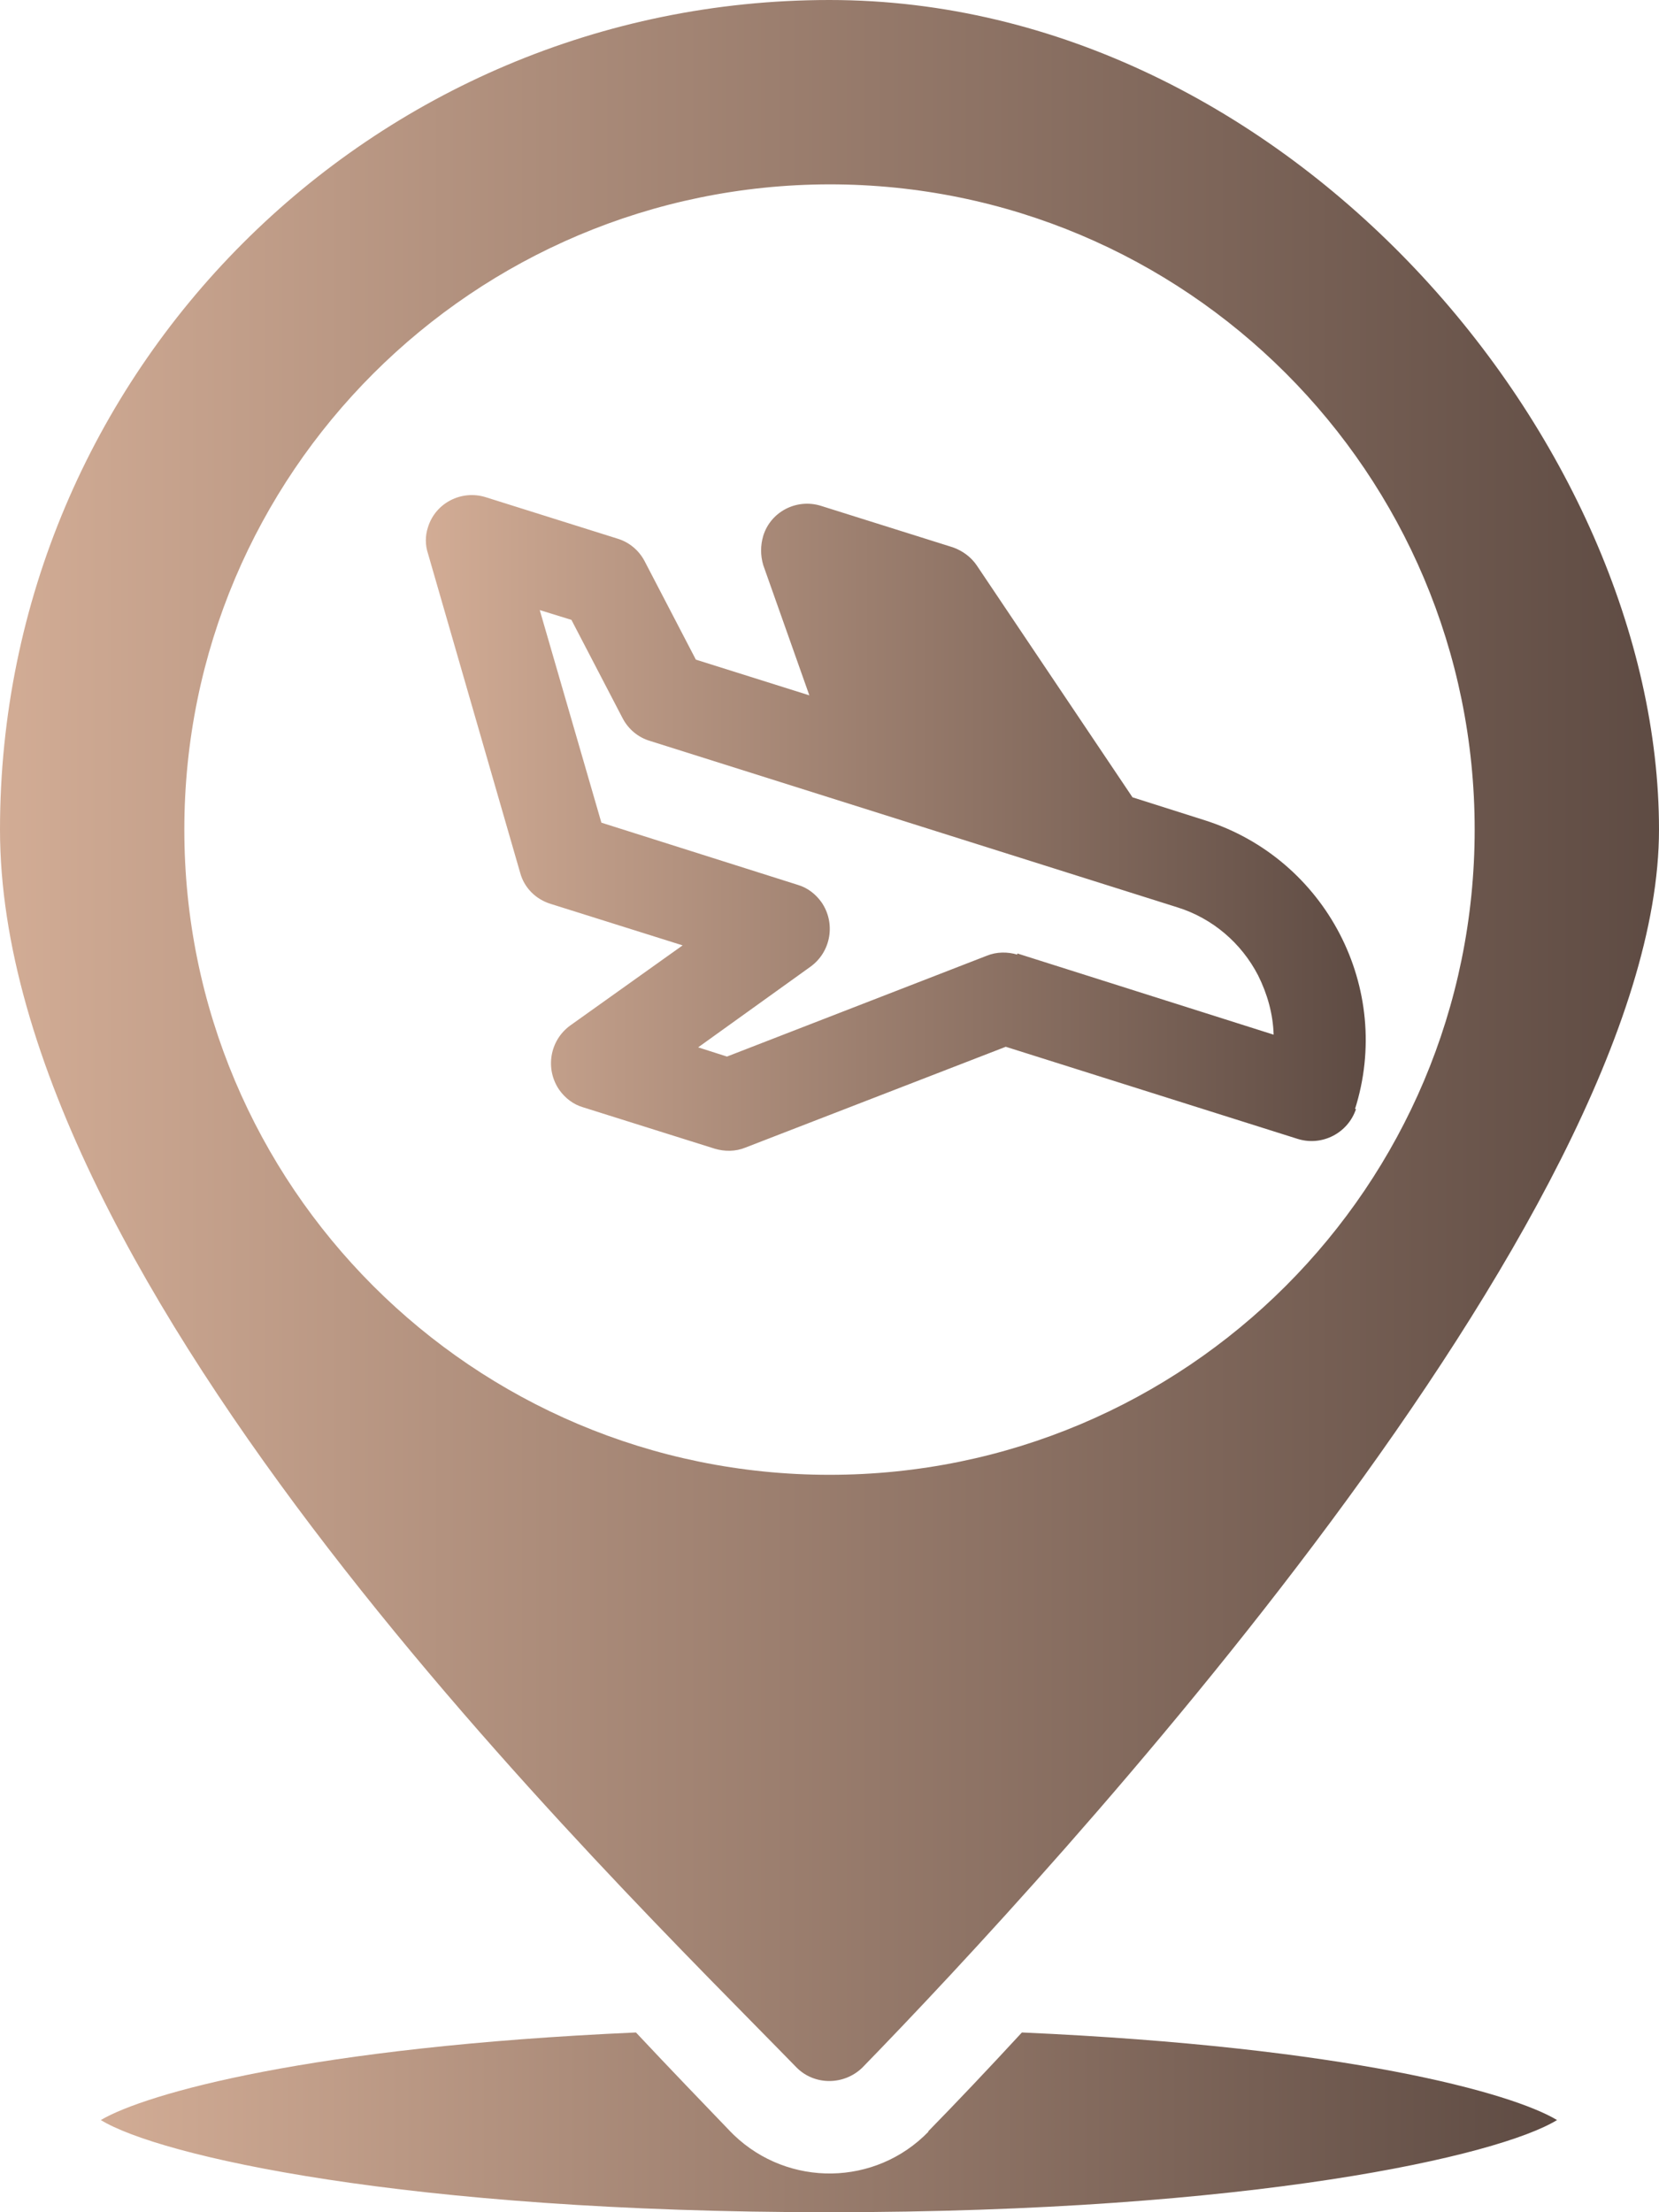 <?xml version="1.0" encoding="UTF-8"?>
<svg xmlns="http://www.w3.org/2000/svg" xmlns:xlink="http://www.w3.org/1999/xlink" version="1.1" viewBox="0 0 288 384">
  <defs>
    <style>
      .cls-1 {
        fill: url(#linear-gradient-3);
      }

      .cls-2 {
        fill: url(#linear-gradient-2);
      }

      .cls-3 {
        fill: url(#linear-gradient);
      }
    </style>
    <linearGradient id="linear-gradient" x1="73.9" y1="142.8" x2="237.1" y2="142.8" gradientUnits="userSpaceOnUse">
      <stop offset="0" stop-color="#d2ac95"/>
      <stop offset="1" stop-color="#5e4b43"/>
    </linearGradient>
    <linearGradient id="linear-gradient-2" x1="17.5" y1="368.4" x2="270.3" y2="368.4" xlink:href="#linear-gradient"/>
    <linearGradient id="linear-gradient-3" x1="0" y1="180.6" x2="288" y2="180.6" xlink:href="#linear-gradient"/>
  </defs>
  <!-- Generator: Adobe Illustrator 28.7.1, SVG Export Plug-In . SVG Version: 1.2.0 Build 142)  -->
  <g>
    <g id="Layer_1">
      <g id="glyph">
        <path class="cls-3" d="M235.2,192.6c6.7-21-5-43.5-26-50.2h0l-12.6-4-27-40.2c-1-1.5-2.5-2.6-4.2-3.2l-22.9-7.2c-4.2-1.3-8.7,1-10,5.2-.5,1.7-.5,3.4,0,5.1l8,22.6-19.7-6.2-8.9-17.1c-1-1.9-2.7-3.3-4.7-3.9l-22.9-7.2c-4.2-1.3-8.7,1-10,5.2-.5,1.5-.5,3.1,0,4.6l16,55.4c.7,2.6,2.7,4.6,5.3,5.4l22.9,7.2-19.5,13.9c-3.6,2.6-4.4,7.6-1.9,11.2,1,1.4,2.4,2.5,4.1,3l22.9,7.2c1.7.5,3.6.5,5.3-.2l45.2-17.5,50.7,16c4.2,1.3,8.7-1,10.1-5.2h-.2ZM176.6,165.7c-1.7-.5-3.6-.5-5.3.2l-45.1,17.5-5-1.6,19.5-14c3.6-2.6,4.4-7.6,1.9-11.2-1-1.4-2.4-2.5-4.1-3l-34.1-10.8-10.7-36.9,5.5,1.7,8.9,17.1c1,1.9,2.7,3.3,4.7,3.9l91.6,28.9c6.1,1.9,11.1,6.2,14,11.8,1.6,3.2,2.6,6.7,2.7,10.3l-44.5-14.1v.2Z"/>
        <path class="cls-2" d="M161.2,370c-9.2,9.5-24.3,9.7-33.8.6-.2-.2-.4-.4-.6-.6-4.8-5-10.4-10.8-16.4-17.2-56.5,2.5-85.1,10.6-92.9,15.2,10.1,6.2,52.8,16,126.4,16s116.3-9.8,126.4-16c-7.8-4.7-36.4-12.7-92.9-15.2-6,6.5-11.5,12.3-16.3,17.2h.1Z"/>
        <path class="cls-1" d="M149.7,358.9c32.5-33.4,138.3-147.7,138.3-214.9S223.5,0,144,0,0,64.5,0,144s105.8,181.5,138.3,214.9c3.1,3.1,8.2,3.1,11.4,0ZM144,32c61.9,0,112,50.1,112,112s-50.1,112-112,112-112-50.1-112-112,50.2-111.9,112-112Z"/>
      </g>
    </g>
  </g>
</svg>